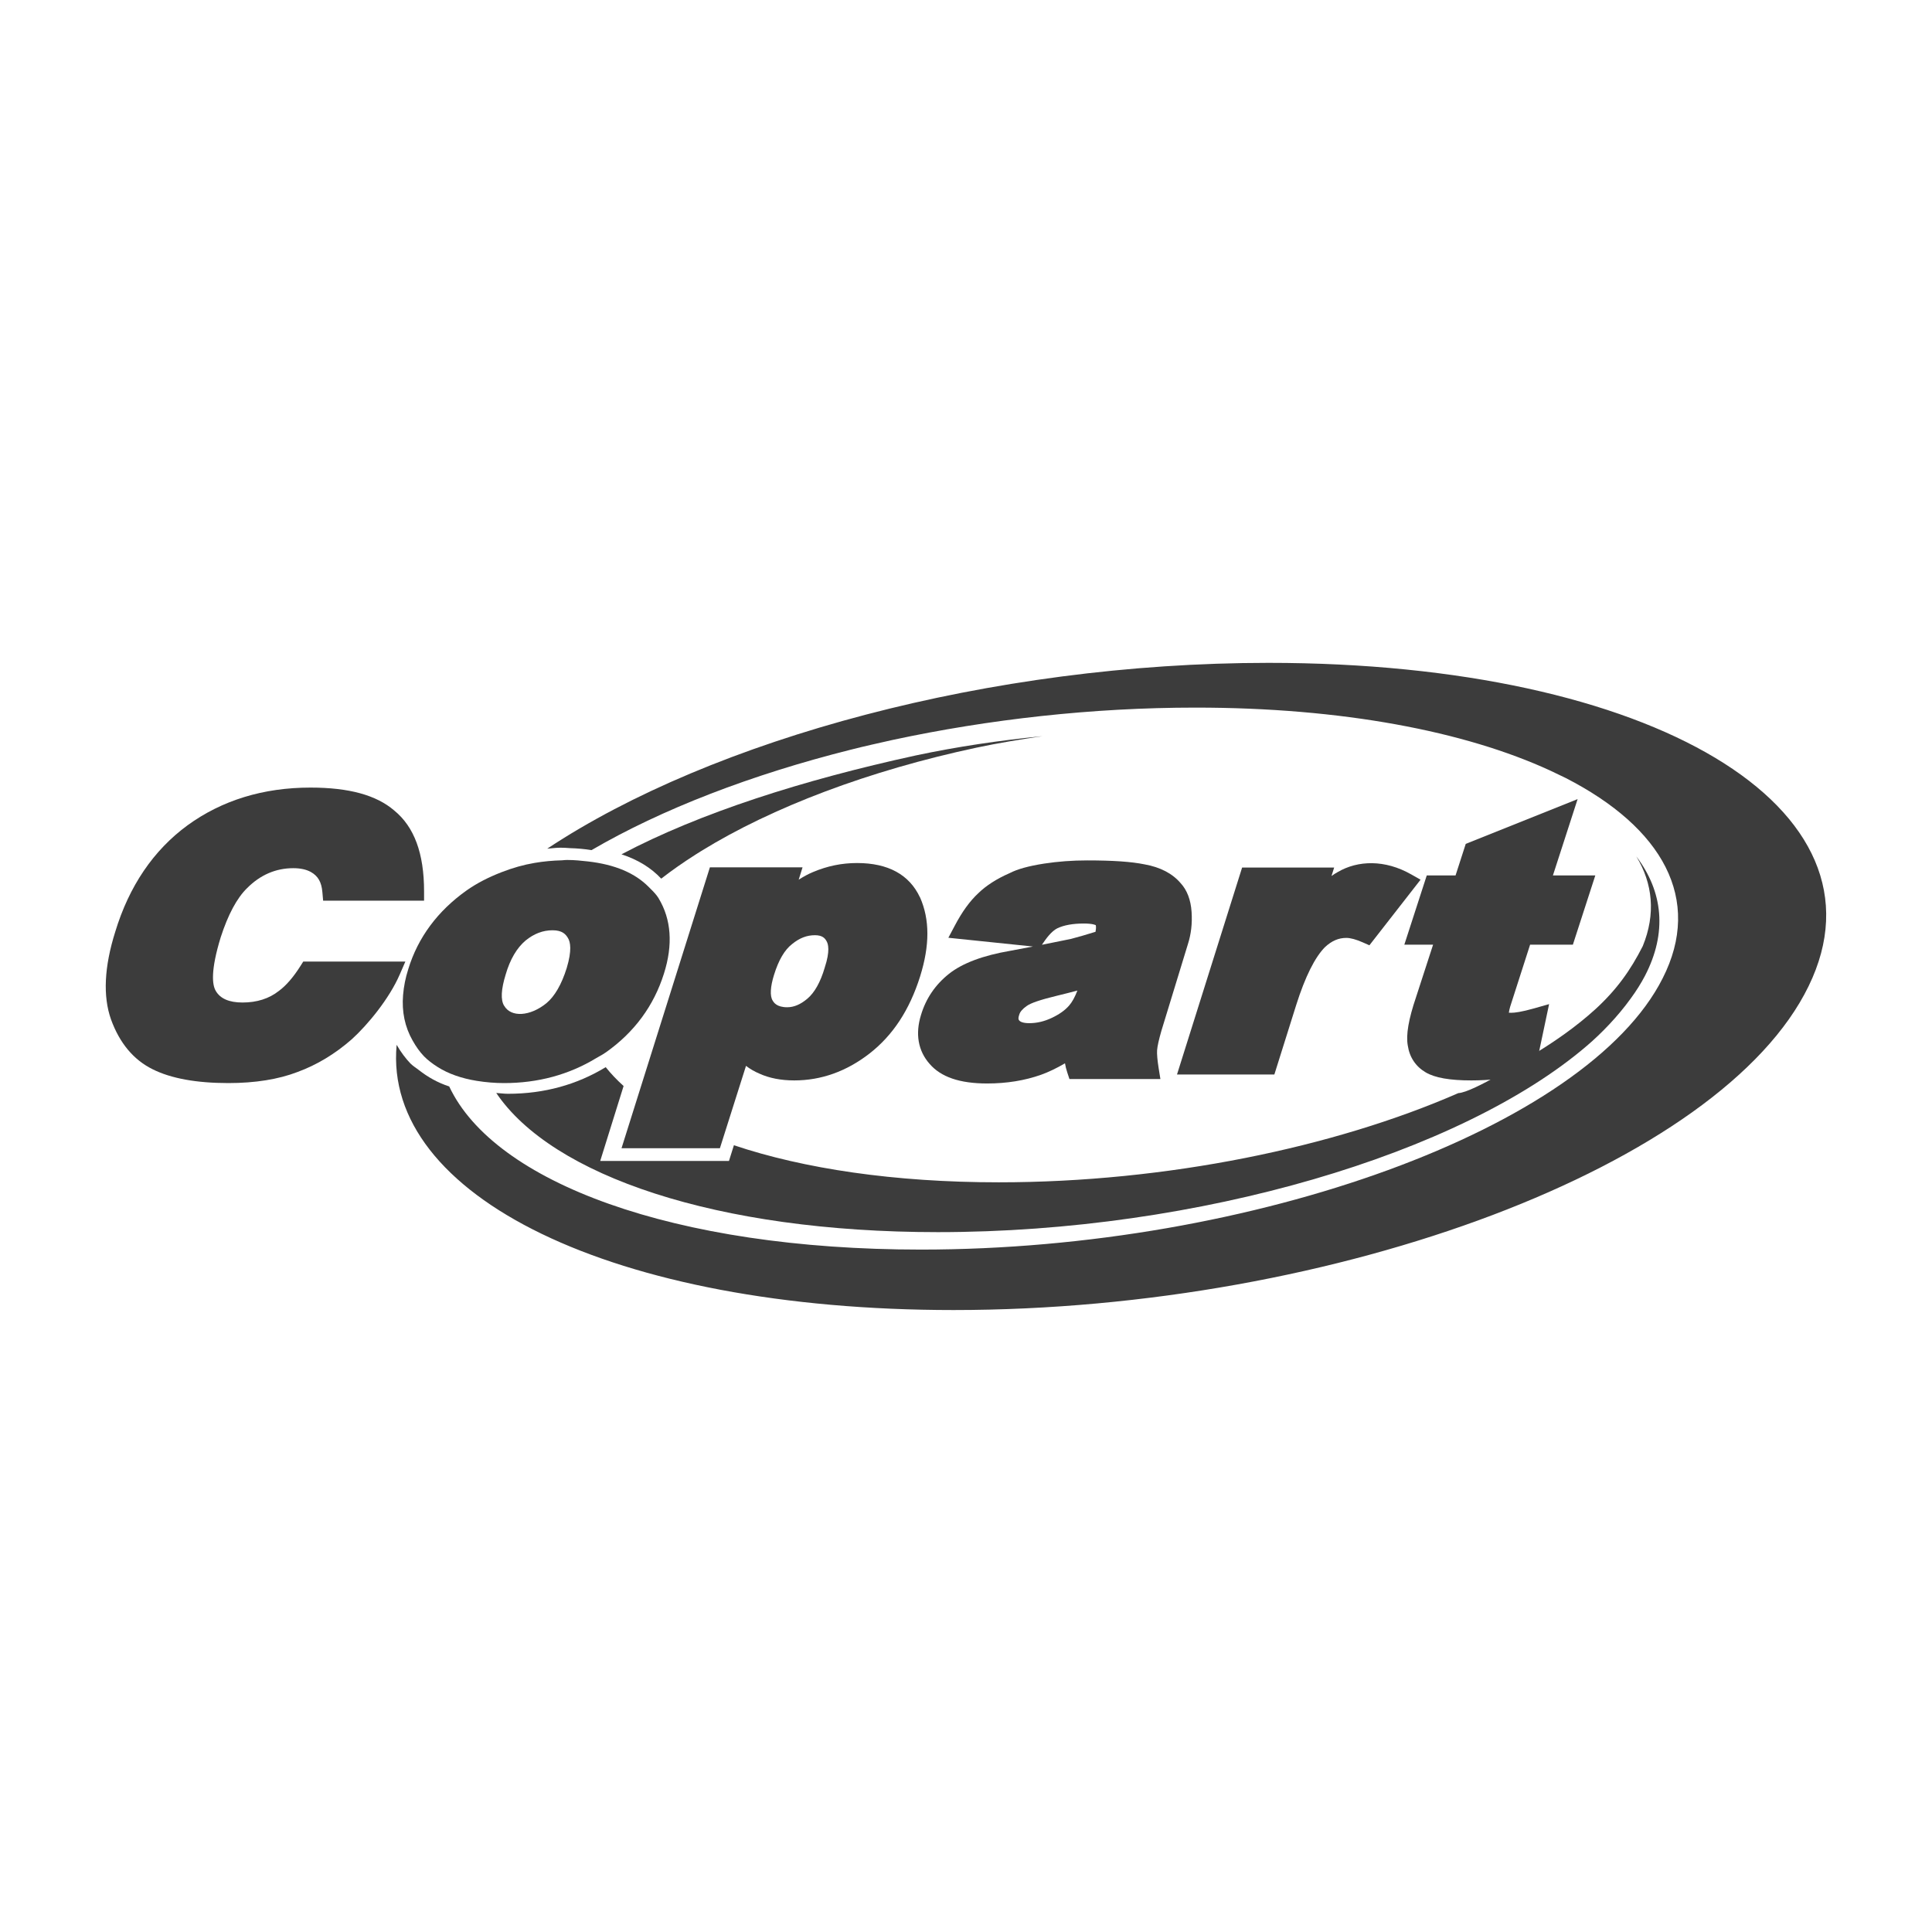 <?xml version="1.0" encoding="UTF-8"?>
<svg id="Copart" xmlns="http://www.w3.org/2000/svg" viewBox="0 0 566.93 566.93">
  <defs>
    <style>
      .cls-1 {
        fill: #3c3c3c;
      }
    </style>
  </defs>
  <path class="cls-1" d="M530.71,289.4c-25.48,52.38-138.21,95.02-250.9,95.02-100.22,0-167.49-33.63-163.42-77.83,1.3,2.27,2.76,4.13,4.03,5.46.75.75,1.69,1.33,2.53,1.98,2.57,2.01,5.46,3.67,8.87,4.78,13.19,28.11,65.8,47.87,138.43,47.87,97.62,0,195.5-35.75,217.63-79.58,11.83-23.23-.03-44.26-28.47-58.82l-4.55-2.18c-24.96-11.5-61-18.46-104.05-18.46-30.32,0-60.7,3.44-88.88,9.49-4.13.94-8.25,1.82-12.28,2.86-29.25,7.34-55.5,17.48-76.07,29.47-1.98-.32-4.13-.52-6.34-.58-.91-.07-1.79-.13-2.73-.13-1.36,0-2.63.19-3.93.29,48.52-32.14,130.08-54.53,211.65-54.53,112.83,0,183.96,42.73,158.48,94.89Z"/>
  <path class="cls-1" d="M204.14,250.75l1.62-1.02c20.85-12.87,49.29-23.63,80.85-30.35,6.33-1.34,12.76-2.4,19.29-3.36-12.66,1.25-25.04,3.08-37.22,5.67-33.1,7.2-63.37,16.87-86.31,29,4.75,1.55,8.65,3.93,11.66,7.14,3.11-2.42,6.49-4.78,10.11-7.08Z"/>
  <path class="cls-1" d="M427.97,320.75c-36.34,15.9-85.64,26.19-134.89,26.19-30.71,0-57.26-4.01-77.72-10.88l-1.45,4.61h-37.78l6.86-21.99c-1.98-1.78-3.73-3.63-5.25-5.53-8.37,5.09-17.94,7.81-28.66,7.81-1.22,0-2.3-.17-3.46-.24,16.35,24.25,64.6,40.84,129.59,40.84,76.72,0,153.56-23.07,190.47-54.7,4.17-3.55,9.05-8.57,12.88-13.91,1.58-2.16,2.96-4.35,4.12-6.56,6.61-12.69,5.34-24.71-2.52-35.09,4.85,7.96,5.74,16.93,1.9,26.32-3.59,7.11-7.71,12.84-13.85,18.47-5.56,5.08-12.39,9.92-20.17,14.48,0,0-15.75,9.97-20.07,10.19Z"/>
  <path class="cls-1" d="M461.95,227.67l-.65.27c.16.08.33.16.49.24l.16-.51Z"/>
  <g>
    <path class="cls-1" d="M72.51,260.61c3.86-3.88,8.42-5.85,13.56-5.85,2.08,0,3.82.38,5.17,1.13,2.1,1.19,3.11,2.96,3.36,5.9l.22,2.5h29.62v-2.74c0-11.14-2.88-18.91-8.76-23.72-5.26-4.52-13.3-6.72-24.58-6.72-13.82,0-25.95,3.72-36.06,11.06-10.01,7.33-17.16,17.86-21.23,31.28-3.23,10.26-3.64,18.89-1.24,25.68,2.51,6.95,6.63,11.87,12.19,14.62,5.37,2.7,12.86,4.07,22.26,4.07,7.85,0,14.69-1.1,20.28-3.25,5.65-2.07,10.99-5.28,15.9-9.58,4.65-4.2,11.04-11.95,14.09-19.01l1.66-3.82h-29.96l-.81,1.28c-2.08,3.29-4.2,5.75-6.31,7.31l-.07.05c-2.84,2.24-6.42,3.38-10.64,3.38-3.95,0-6.6-1.16-7.89-3.49-.98-1.72-1.52-5.84,1.5-15.67,2.15-6.64,4.74-11.48,7.73-14.4Z"/>
    <path class="cls-1" d="M346.46,259.17c-2.42-2.85-5.98-4.71-10.6-5.53-3.88-.79-9.23-1.16-16.81-1.16-4.4,0-8.56.31-12.7.94-4.55.71-7.81,1.62-10.11,2.81-3.78,1.65-6.9,3.66-9.21,5.92-2.44,2.28-4.69,5.37-6.84,9.45l-1.9,3.58,24.82,2.57c-1.98.38-4.18.8-6.62,1.25-8.04,1.37-14.11,3.65-18.04,6.78-3.99,3.17-6.75,7.24-8.19,12.06-1.72,5.55-.85,10.52,2.51,14.33,3.33,3.88,8.86,5.77,16.91,5.77,5.71,0,11.04-.86,15.84-2.57,2.22-.8,4.56-1.92,6.99-3.35.13.82.36,1.73.69,2.74l.62,1.88h26.69l-.51-3.17c-.38-2.4-.53-4.14-.46-5.29.09-1.19.51-3.07,1.27-5.72l7.75-25.34c.96-2.98,1.33-6.1,1.1-9.55-.24-3.54-1.34-6.39-3.21-8.41ZM301.27,295.21c1.11-.85,4.1-1.87,8.89-3.02,2.04-.5,4.03-.99,5.99-1.52-.73,1.91-1.52,3.36-2.42,4.39-1.2,1.39-2.87,2.58-5.09,3.63-2.21,1.04-4.37,1.55-6.6,1.55-1.84,0-2.66-.42-2.96-.8-.14-.16-.41-.45.01-1.68.22-.82.9-1.64,2.17-2.55ZM306.18,276.61c1.45-2.16,2.79-3.54,4.05-4.19,1.93-.94,4.57-1.42,7.83-1.42,2.68,0,3.42.47,3.47.47.04.1.2.62-.06,1.96-2.62.81-5.04,1.53-7.22,2.09-1.72.36-4.54.94-8.5,1.72l.42-.63Z"/>
    <path class="cls-1" d="M449.02,277.2h12.53l6.58-20.31h-12.44l7.25-22.4-32.83,13.14-2.99,9.26h-8.45l-6.58,20.31h8.44l-4.99,15.36c-2.23,6.58-3,11.13-2.44,14.24.51,3.45,2.34,6.17,5.26,7.88,2.69,1.59,7.07,2.36,13.39,2.36,5.01,0,10.64-.58,16.73-1.74l1.8-.34,4.29-20.31-4.36,1.24c-3.8,1.08-5.75,1.3-6.72,1.3-.38,0-.64-.04-.72,0,.04-.42.18-1.29.71-2.83l5.52-17.17Z"/>
    <path class="cls-1" d="M414.1,256.58c-7.69-4.37-15.62-4.16-21.56-.68-.59.33-1.2.71-1.82,1.15l.78-2.48h-27.01l-19.11,60.74h28.57l6.43-20.46c2.62-8.27,5.5-14.01,8.47-16.97,1.98-1.82,3.95-2.66,6.22-2.66,1.22,0,2.84.44,4.82,1.31l1.95.86,15.01-19.25-2.75-1.56Z"/>
    <path class="cls-1" d="M193.28,263.6l-.03-.04c-.69-1.1-1.55-1.95-2.3-2.7l-.53-.53c-4.04-4.12-9.94-6.65-17.9-7.55-1.95-.22-3.9-.43-6.11-.43-.36,0-.71.03-1.5.1-2.76.07-5.46.32-8.02.76-3.22.54-6.4,1.44-9.73,2.73-4,1.56-7.35,3.31-10.24,5.35-8.51,6.04-14.27,13.81-17.11,23.07-.82,2.57-1.32,5.07-1.53,7.62-.41,4.88.53,9.38,2.8,13.36,1.09,1.93,2.12,3.35,3.36,4.64,1.07,1.09,2.39,2.12,4.03,3.15,3.11,1.96,6.94,3.31,11.39,4.03,2.74.44,5.39.66,8.07.66,9.91,0,18.98-2.45,26.95-7.28l.93-.53c.68-.38,1.37-.77,2-1.22,8.32-5.88,14.05-13.65,17.01-23.07,2.7-8.5,2.17-15.94-1.55-22.11ZM147.92,295.12c-1.04-1.73-.88-4.8.47-9.17,1.29-4.43,3.27-7.8,5.85-9.97,2.49-2.02,5.08-3,7.92-3s3.88,1.2,4.52,2.31c.69,1.13,1.19,3.57-.39,8.79-1.5,4.79-3.51,8.27-5.96,10.31-4.79,3.88-10.39,4.23-12.4.72Z"/>
    <path class="cls-1" d="M269.95,263.31c-3.13-6.67-9.34-10.06-18.46-10.06-4.48,0-8.71.87-12.9,2.64-1.3.53-2.7,1.28-4.22,2.25l1.13-3.62h-27.19l-25.93,82.42h28.87l7.66-24.17c1.18.91,2.49,1.67,3.91,2.27,2.91,1.33,6.36,2,10.25,2,7.91,0,15.33-2.65,22.08-7.89,6.87-5.36,11.73-12.75,14.84-22.6,2.86-9.14,2.86-16.72-.02-23.24ZM227.14,286.05c1.33-4.3,3.09-7.32,5.29-9.02,2.19-1.78,4.32-2.6,6.7-2.6,2.17,0,2.94.86,3.43,1.77.48.81,1.05,2.88-.54,7.7l-.02.08c-1.26,4.26-2.98,7.32-5.12,9.11-1.99,1.67-3.91,2.48-5.88,2.48-3.11,0-3.95-1.42-4.27-1.97-.84-1.31-.7-4,.41-7.56Z"/>
  </g>
</svg>
